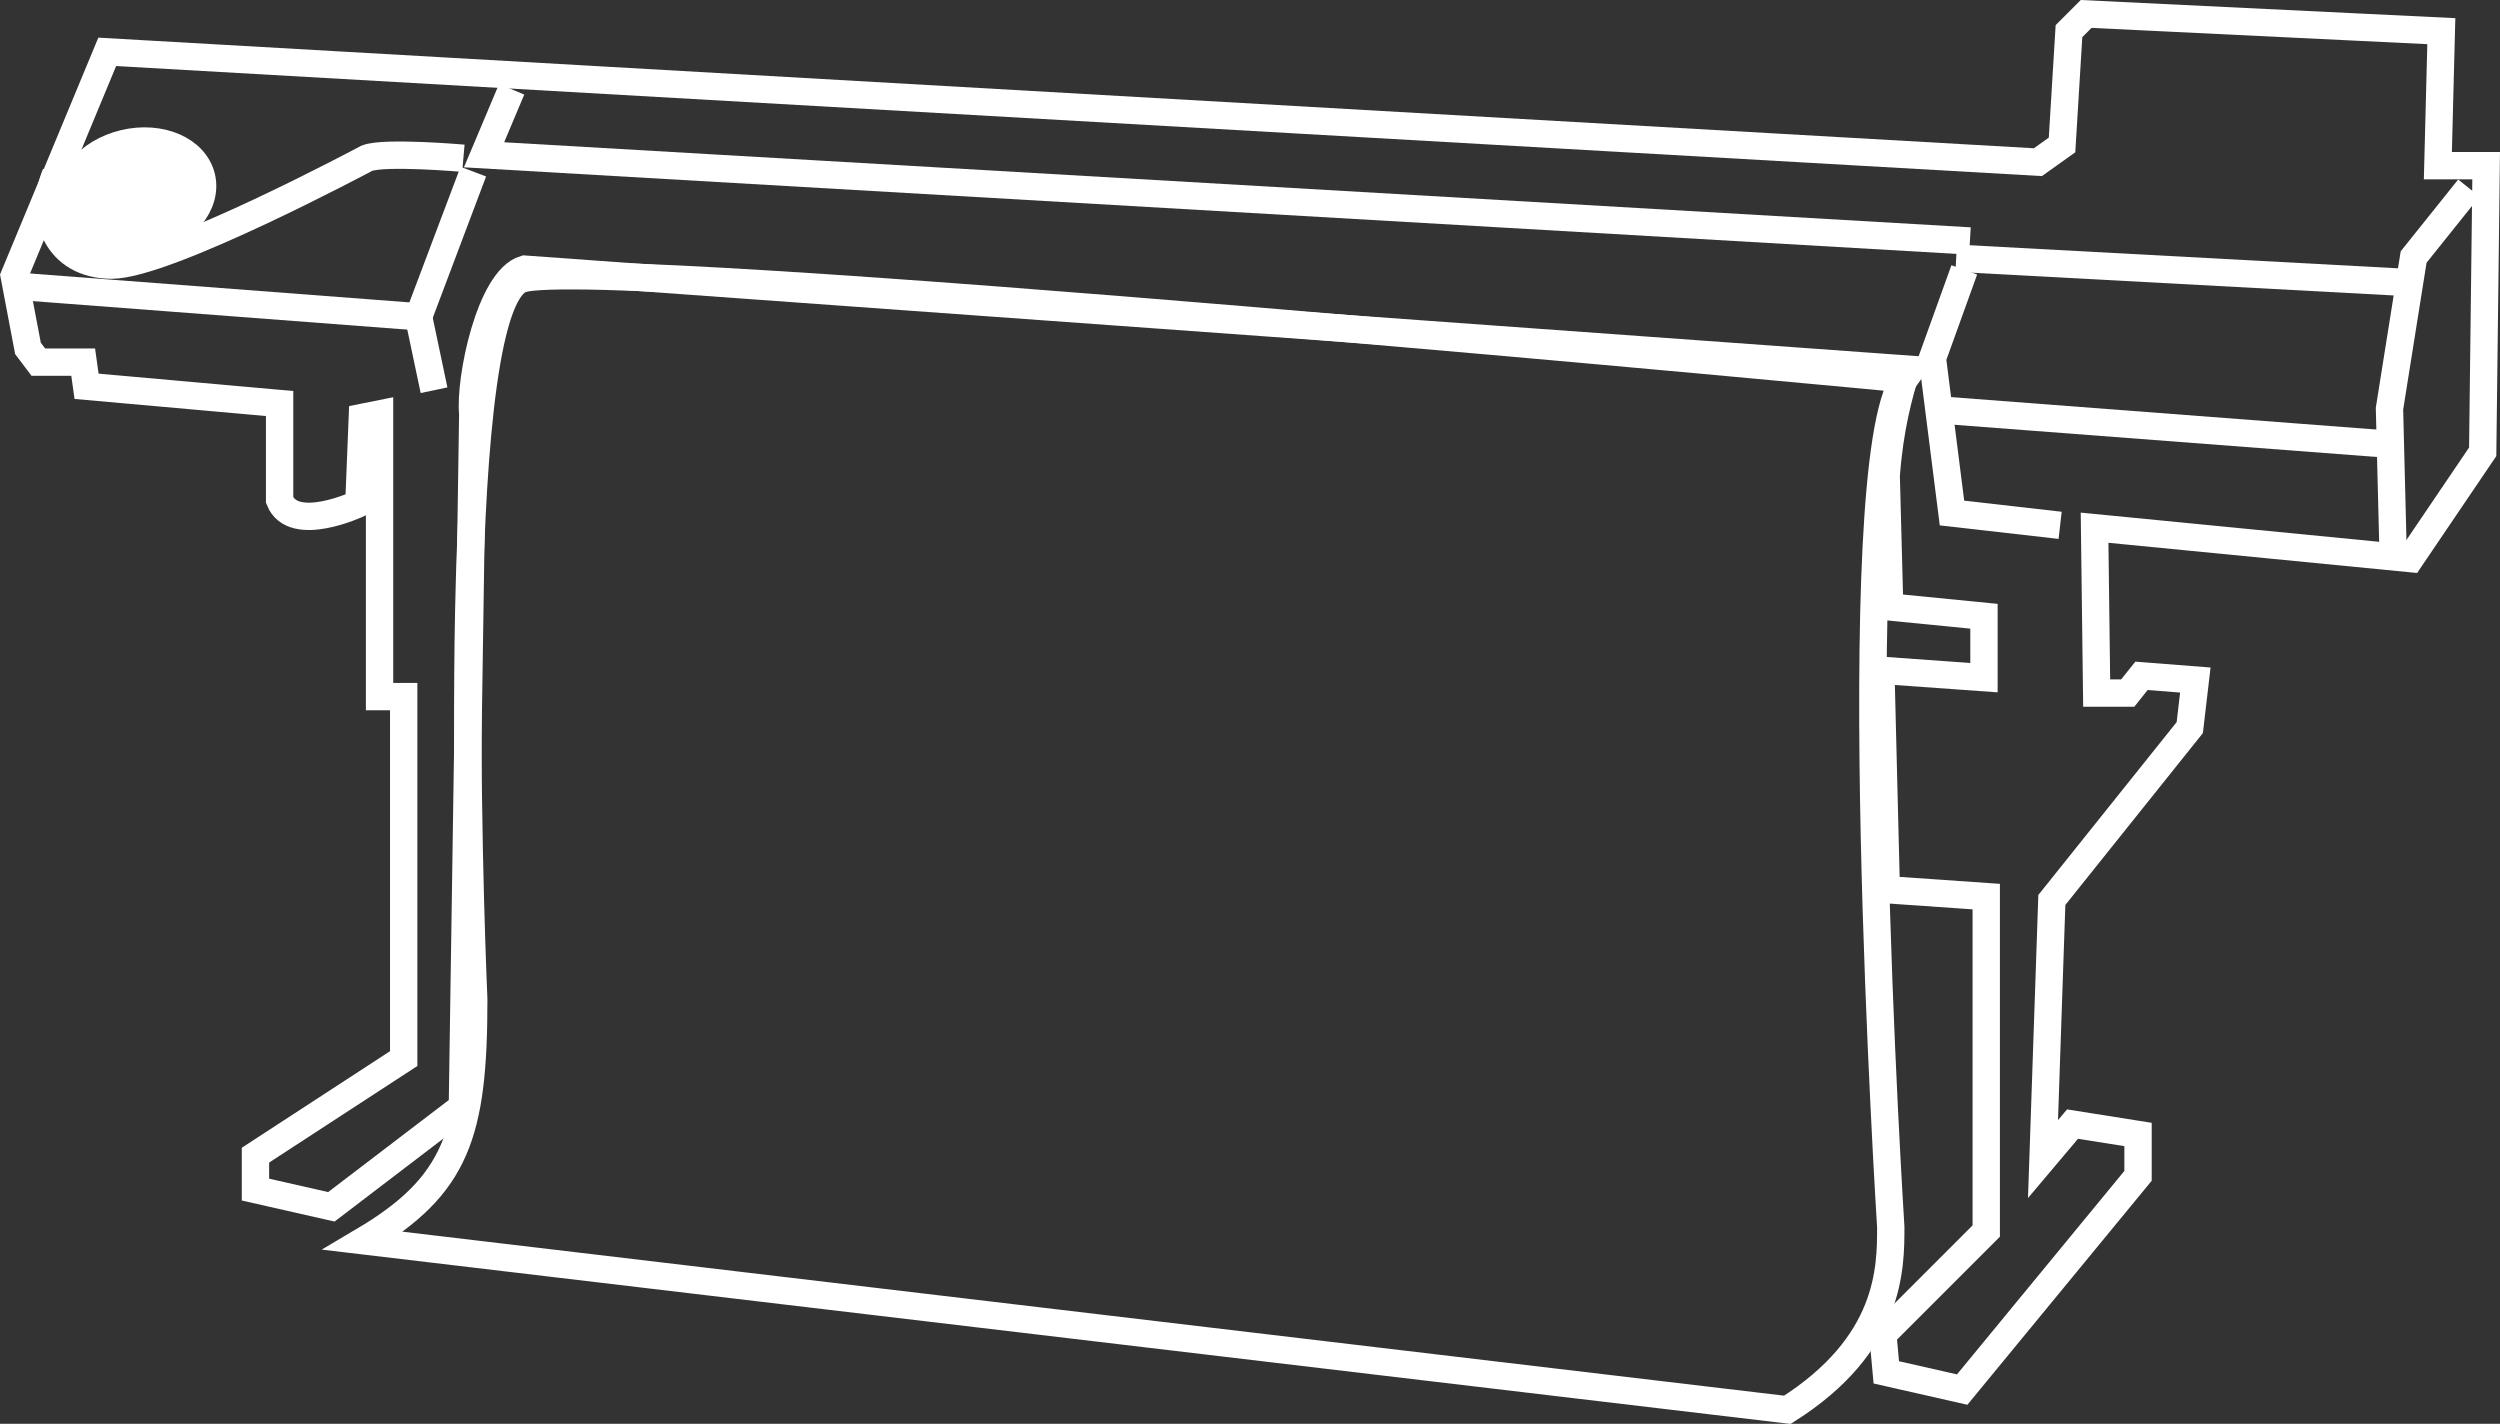 <?xml version="1.0" encoding="utf-8"?>
<!-- Generator: Adobe Illustrator 28.1.0, SVG Export Plug-In . SVG Version: 6.00 Build 0)  -->
<svg version="1.1" id="Calque_1" xmlns="http://www.w3.org/2000/svg" xmlns:xlink="http://www.w3.org/1999/xlink" x="0px" y="0px"
	 viewBox="0 0 274.4 156.28" style="enable-background:new 0 0 274.4 156.28;" xml:space="preserve">
<rect x="0" y="0" width="274.4" height="156.28" fill="#333333" stroke="none"/>
<style type="text/css">
	.st0{fill:none;stroke:#FFFFFF;stroke-width:3;stroke-miterlimit:10;}
	.st1{fill:#FFFFFF;stroke:#FFFFFF;stroke-width:3;stroke-miterlimit:10;}
</style>
<g>
	<g>
		<path class="st0" d="M272.5,49.59l0.38-31.41h-5.3l0.38-14.76l-38.98-1.89l-1.89,1.89l-0.76,12.49l-2.65,1.89L11.77,5.69
			L1.56,30.29l1.51,7.95l1.14,1.51h4.92L9.5,42.4l21.19,1.89v10.6c1.51,3.78,8.7,0.38,8.7,0.38l0.38-9.46l1.89-0.38v31.03h2.65
			v39.73l-16.27,10.6v3.78l8.33,1.89l14.38-10.97l1.14-76.06c-0.38-3.78,1.89-14.76,5.68-15.89L209.3,40.51
			c-0.84,2.65-1.89,6.43-2.27,11.73l0.38,14.38l10.35,1.02v6.74l-11.32-0.81l0.6,24.08l10.97,0.76v36.71l-11.35,11.35l0.38,4.16
			l8.33,1.89l19.3-23.46v-4.54l-7.19-1.14l-3.24,3.84l0.97-28.44l15.14-18.92l0.61-5.22l-5.91-0.46l-1.51,1.89h-3.41l-0.23-18.15
			l34.66,3.39L272.5,49.59z"/>
		<line class="st0" x1="263.9" y1="30.99" x2="214.71" y2="28.34"/>
		<polyline class="st0" points="56.16,9.8 53.13,16.99 216.22,26.45 		"/>
		<path class="st0" d="M52.37,30.61"/>
		<path class="st0" d="M50.86,17.37c0,0-8.7-0.76-10.6,0c0,0-21.95,11.73-28,11.73s-8.04-5.45-6.15-9.99"/>
		
			<ellipse transform="matrix(0.973 -0.232 0.232 0.973 -4.499 4.035)" class="st1" cx="14.91" cy="21.15" rx="7.41" ry="5.56"/>
		<line class="st0" x1="262.39" y1="48.77" x2="212.82" y2="44.99"/>
		<polyline class="st0" points="51.95,18.84 45.94,34.77 1.29,31.37 		"/>
		<path class="st0" d="M209.04,41.59c-6.81,9.46-1.51,93.09-1.51,93.09c0,4.54,0,12.87-11.35,20.06L39.89,136.19
			c10.22-6.05,12.11-11.73,12.11-26.49c0,0-3.09-69.3,4.13-78.22c0.36-0.45,0.75-0.74,1.17-0.87C66,27.96,209.04,41.59,209.04,41.59
			z"/>
	</g>
	<polyline class="st0" points="270.98,20.64 264.92,28.21 262.27,44.86 262.65,60 	"/>
	<line class="st0" x1="47.64" y1="42.83" x2="45.94" y2="34.77"/>
	<polyline class="st0" points="226.12,57.66 214.25,56.31 212.1,39.33 215.6,29.62 	"/>
</g>
</svg>
